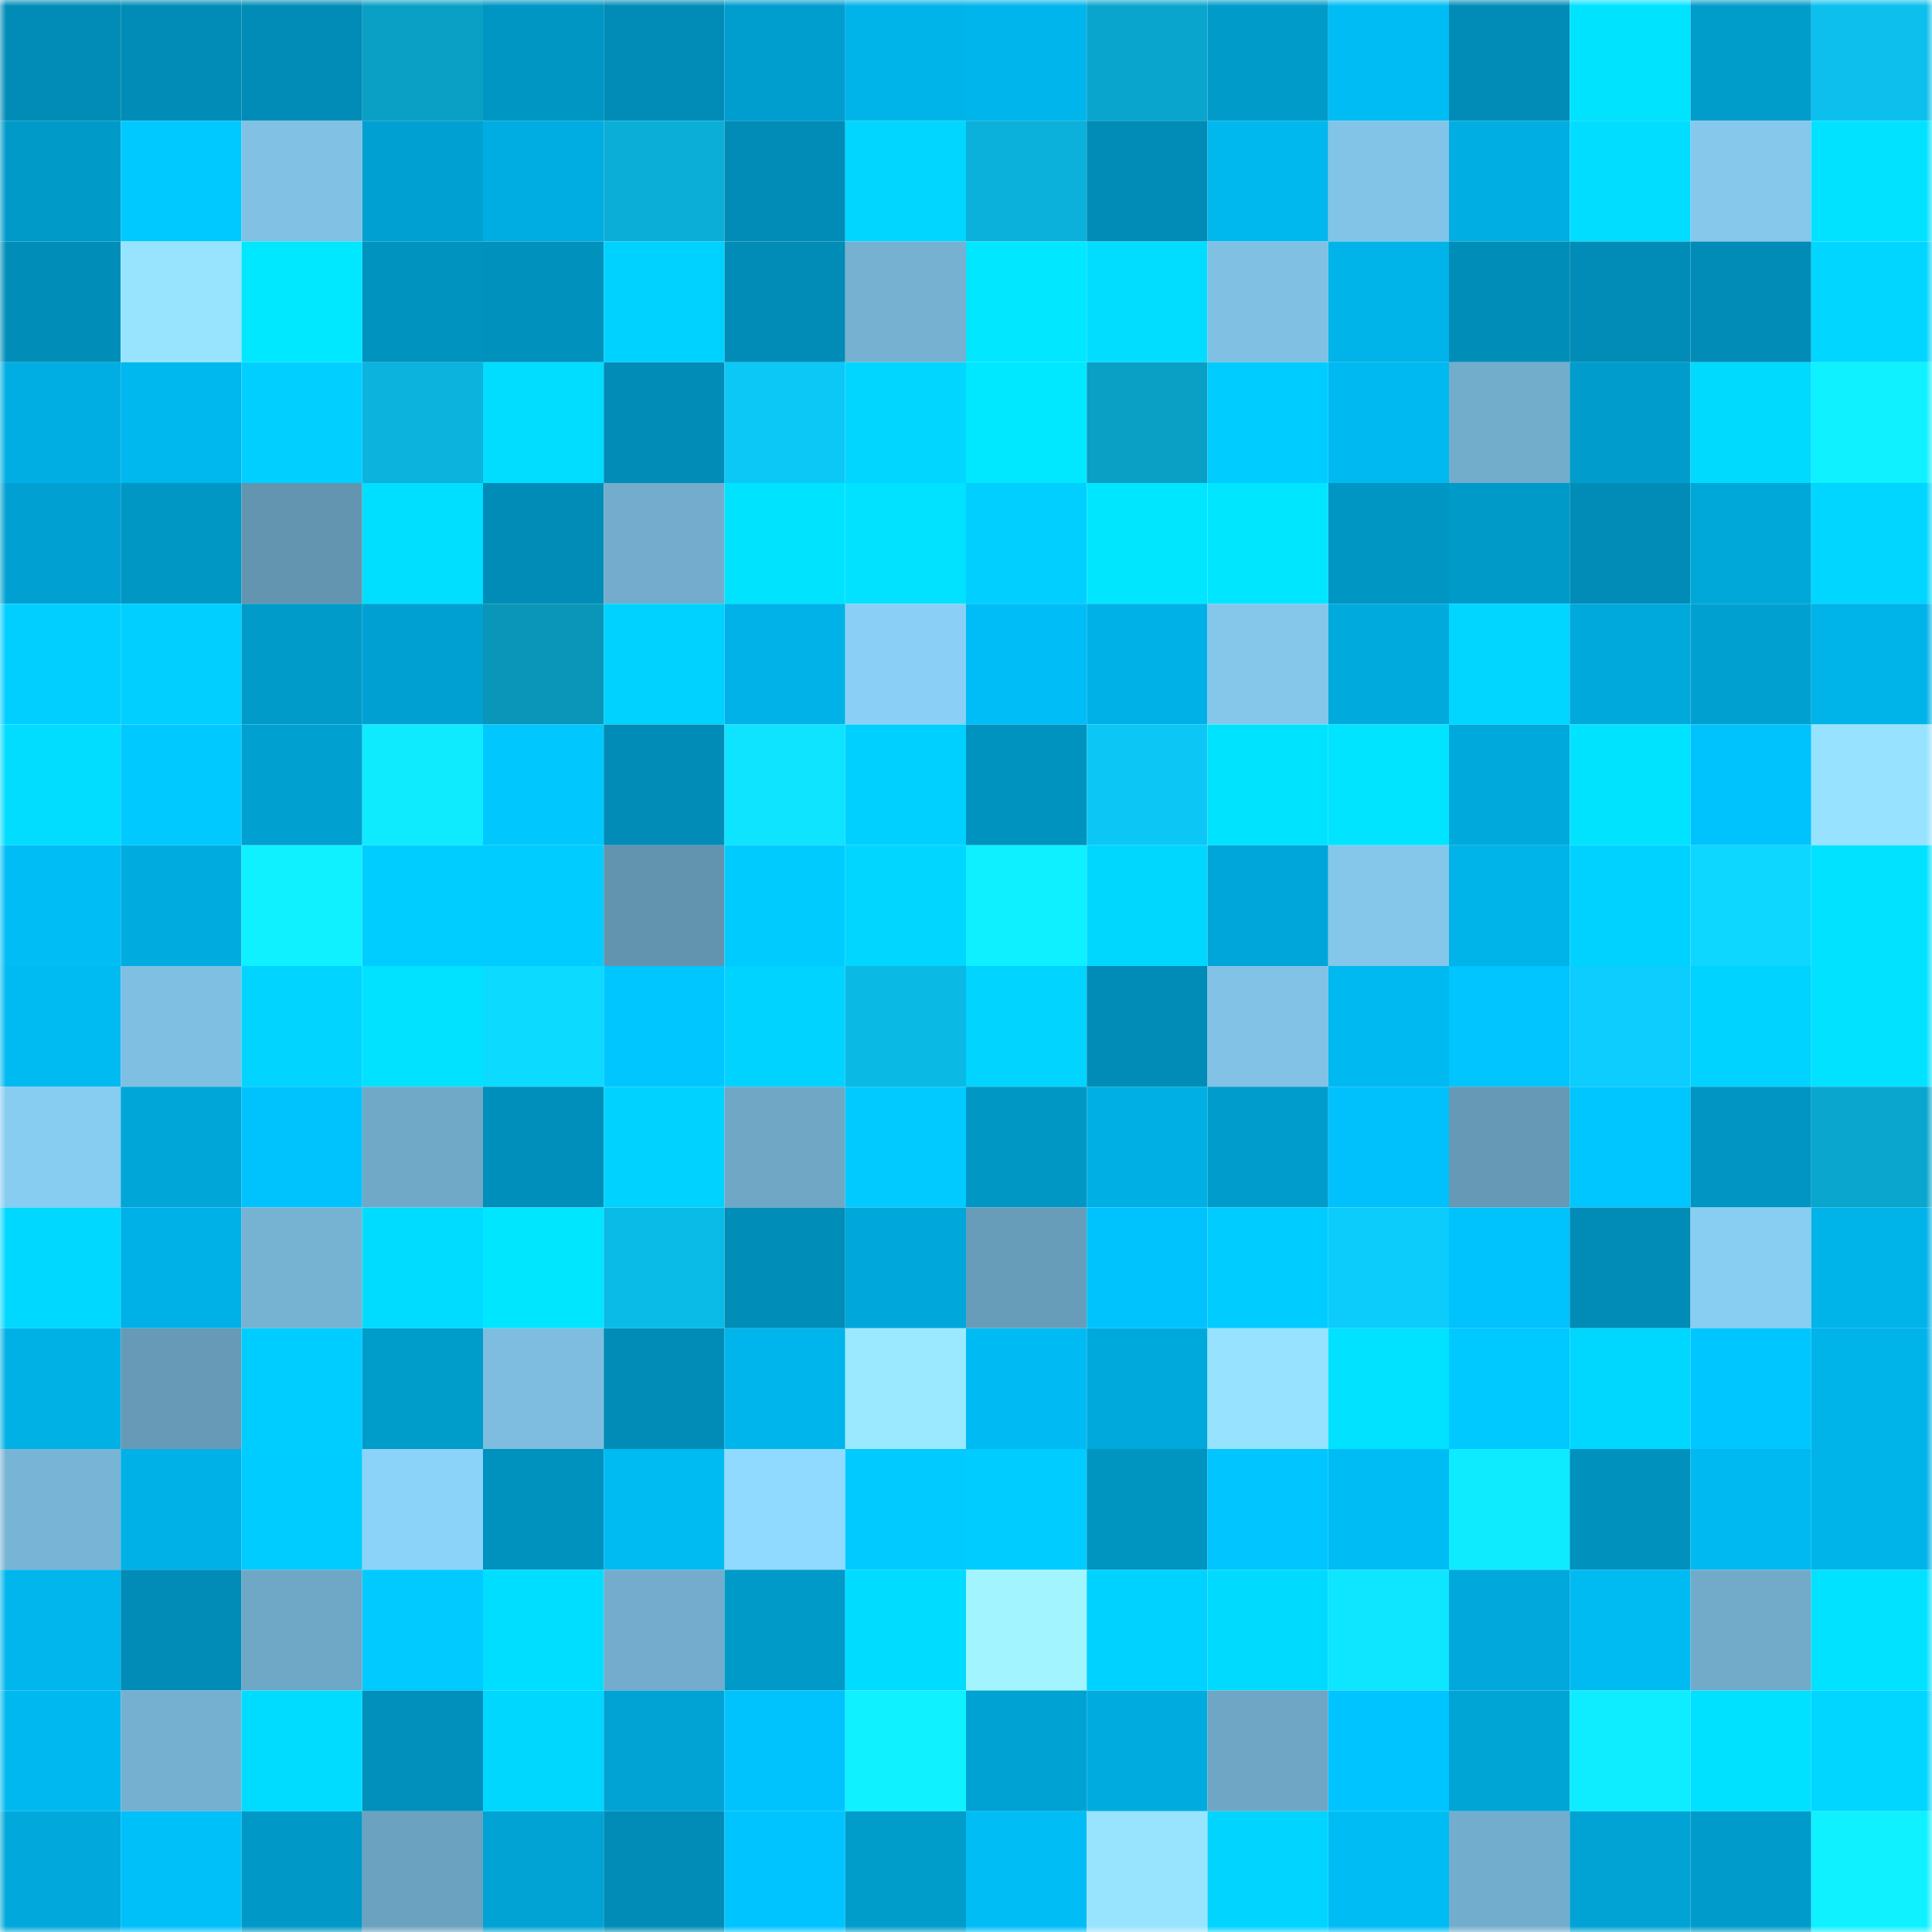 <svg viewBox="0 0 160 160" fill="none" role="img" xmlns="http://www.w3.org/2000/svg" width="240" height="240" name="ens%2Colkurbatov.eth"><mask id="482914302" mask-type="alpha" maskUnits="userSpaceOnUse" x="0" y="0" width="160" height="160"><rect width="160" height="160" fill="#FFFFFF"></rect></mask><g mask="url(#482914302)"><rect x="0" y="0" width="10" height="10" fill="#008cb6"></rect><rect x="10" y="0" width="10" height="10" fill="#008cb6"></rect><rect x="20" y="0" width="10" height="10" fill="#008cb6"></rect><rect x="30" y="0" width="10" height="10" fill="#0aa0c6"></rect><rect x="40" y="0" width="10" height="10" fill="#0096c4"></rect><rect x="50" y="0" width="10" height="10" fill="#008cb6"></rect><rect x="60" y="0" width="10" height="10" fill="#009ece"></rect><rect x="70" y="0" width="10" height="10" fill="#00b3e9"></rect><rect x="80" y="0" width="10" height="10" fill="#00b5ec"></rect><rect x="90" y="0" width="10" height="10" fill="#0aa5cc"></rect><rect x="100" y="0" width="10" height="10" fill="#009bc9"></rect><rect x="110" y="0" width="10" height="10" fill="#00bcf4"></rect><rect x="120" y="0" width="10" height="10" fill="#008cb6"></rect><rect x="130" y="0" width="10" height="10" fill="#00e3ff"></rect><rect x="140" y="0" width="10" height="10" fill="#009cca"></rect><rect x="150" y="0" width="10" height="10" fill="#0cbfed"></rect><rect x="0" y="10" width="10" height="10" fill="#009ac9"></rect><rect x="10" y="10" width="10" height="10" fill="#00c9ff"></rect><rect x="20" y="10" width="10" height="10" fill="#80c1e4"></rect><rect x="30" y="10" width="10" height="10" fill="#00a1d2"></rect><rect x="40" y="10" width="10" height="10" fill="#00ade2"></rect><rect x="50" y="10" width="10" height="10" fill="#0baed7"></rect><rect x="60" y="10" width="10" height="10" fill="#008cb6"></rect><rect x="70" y="10" width="10" height="10" fill="#00d6ff"></rect><rect x="80" y="10" width="10" height="10" fill="#0bb1da"></rect><rect x="90" y="10" width="10" height="10" fill="#008cb6"></rect><rect x="100" y="10" width="10" height="10" fill="#00b7ee"></rect><rect x="110" y="10" width="10" height="10" fill="#82c4e7"></rect><rect x="120" y="10" width="10" height="10" fill="#00aee3"></rect><rect x="130" y="10" width="10" height="10" fill="#00ddff"></rect><rect x="140" y="10" width="10" height="10" fill="#85c8ec"></rect><rect x="150" y="10" width="10" height="10" fill="#00e2ff"></rect><rect x="0" y="20" width="10" height="10" fill="#008eb9"></rect><rect x="10" y="20" width="10" height="10" fill="#98e4ff"></rect><rect x="20" y="20" width="10" height="10" fill="#00e8ff"></rect><rect x="30" y="20" width="10" height="10" fill="#0093bf"></rect><rect x="40" y="20" width="10" height="10" fill="#0091bd"></rect><rect x="50" y="20" width="10" height="10" fill="#00d2ff"></rect><rect x="60" y="20" width="10" height="10" fill="#008cb6"></rect><rect x="70" y="20" width="10" height="10" fill="#76b1d1"></rect><rect x="80" y="20" width="10" height="10" fill="#00e7ff"></rect><rect x="90" y="20" width="10" height="10" fill="#00ddff"></rect><rect x="100" y="20" width="10" height="10" fill="#80c0e3"></rect><rect x="110" y="20" width="10" height="10" fill="#00b3e9"></rect><rect x="120" y="20" width="10" height="10" fill="#008eb8"></rect><rect x="130" y="20" width="10" height="10" fill="#008cb6"></rect><rect x="140" y="20" width="10" height="10" fill="#008cb6"></rect><rect x="150" y="20" width="10" height="10" fill="#00d6ff"></rect><rect x="0" y="30" width="10" height="10" fill="#00aee3"></rect><rect x="10" y="30" width="10" height="10" fill="#00b7ee"></rect><rect x="20" y="30" width="10" height="10" fill="#00cfff"></rect><rect x="30" y="30" width="10" height="10" fill="#0bb3dd"></rect><rect x="40" y="30" width="10" height="10" fill="#00ddff"></rect><rect x="50" y="30" width="10" height="10" fill="#008cb6"></rect><rect x="60" y="30" width="10" height="10" fill="#0cc8f7"></rect><rect x="70" y="30" width="10" height="10" fill="#00d6ff"></rect><rect x="80" y="30" width="10" height="10" fill="#00e8ff"></rect><rect x="90" y="30" width="10" height="10" fill="#0a9fc4"></rect><rect x="100" y="30" width="10" height="10" fill="#00ccff"></rect><rect x="110" y="30" width="10" height="10" fill="#00b9f0"></rect><rect x="120" y="30" width="10" height="10" fill="#73adcc"></rect><rect x="130" y="30" width="10" height="10" fill="#009dcc"></rect><rect x="140" y="30" width="10" height="10" fill="#00daff"></rect><rect x="150" y="30" width="10" height="10" fill="#0ff1ff"></rect><rect x="0" y="40" width="10" height="10" fill="#00a1d2"></rect><rect x="10" y="40" width="10" height="10" fill="#0097c5"></rect><rect x="20" y="40" width="10" height="10" fill="#6395b0"></rect><rect x="30" y="40" width="10" height="10" fill="#00dfff"></rect><rect x="40" y="40" width="10" height="10" fill="#008cb6"></rect><rect x="50" y="40" width="10" height="10" fill="#73accc"></rect><rect x="60" y="40" width="10" height="10" fill="#00e3ff"></rect><rect x="70" y="40" width="10" height="10" fill="#00e2ff"></rect><rect x="80" y="40" width="10" height="10" fill="#00cfff"></rect><rect x="90" y="40" width="10" height="10" fill="#00e6ff"></rect><rect x="100" y="40" width="10" height="10" fill="#00e6ff"></rect><rect x="110" y="40" width="10" height="10" fill="#0096c3"></rect><rect x="120" y="40" width="10" height="10" fill="#009ac8"></rect><rect x="130" y="40" width="10" height="10" fill="#008cb6"></rect><rect x="140" y="40" width="10" height="10" fill="#00a8da"></rect><rect x="150" y="40" width="10" height="10" fill="#00d6ff"></rect><rect x="0" y="50" width="10" height="10" fill="#00cfff"></rect><rect x="10" y="50" width="10" height="10" fill="#00cfff"></rect><rect x="20" y="50" width="10" height="10" fill="#009bc9"></rect><rect x="30" y="50" width="10" height="10" fill="#00a1d2"></rect><rect x="40" y="50" width="10" height="10" fill="#0996b9"></rect><rect x="50" y="50" width="10" height="10" fill="#00d2ff"></rect><rect x="60" y="50" width="10" height="10" fill="#00b2e7"></rect><rect x="70" y="50" width="10" height="10" fill="#8ad0f6"></rect><rect x="80" y="50" width="10" height="10" fill="#00bdf7"></rect><rect x="90" y="50" width="10" height="10" fill="#00b1e7"></rect><rect x="100" y="50" width="10" height="10" fill="#84c7eb"></rect><rect x="110" y="50" width="10" height="10" fill="#00aadd"></rect><rect x="120" y="50" width="10" height="10" fill="#00d6ff"></rect><rect x="130" y="50" width="10" height="10" fill="#00a9db"></rect><rect x="140" y="50" width="10" height="10" fill="#00a1d1"></rect><rect x="150" y="50" width="10" height="10" fill="#00b3e9"></rect><rect x="0" y="60" width="10" height="10" fill="#00ddff"></rect><rect x="10" y="60" width="10" height="10" fill="#00c9ff"></rect><rect x="20" y="60" width="10" height="10" fill="#00a0d0"></rect><rect x="30" y="60" width="10" height="10" fill="#0eebff"></rect><rect x="40" y="60" width="10" height="10" fill="#00c8ff"></rect><rect x="50" y="60" width="10" height="10" fill="#008cb6"></rect><rect x="60" y="60" width="10" height="10" fill="#0ee3ff"></rect><rect x="70" y="60" width="10" height="10" fill="#00d0ff"></rect><rect x="80" y="60" width="10" height="10" fill="#0093bf"></rect><rect x="90" y="60" width="10" height="10" fill="#0cc7f6"></rect><rect x="100" y="60" width="10" height="10" fill="#00e3ff"></rect><rect x="110" y="60" width="10" height="10" fill="#00e4ff"></rect><rect x="120" y="60" width="10" height="10" fill="#00a9db"></rect><rect x="130" y="60" width="10" height="10" fill="#00e3ff"></rect><rect x="140" y="60" width="10" height="10" fill="#00c3fe"></rect><rect x="150" y="60" width="10" height="10" fill="#97e3ff"></rect><rect x="0" y="70" width="10" height="10" fill="#00bdf6"></rect><rect x="10" y="70" width="10" height="10" fill="#00acdf"></rect><rect x="20" y="70" width="10" height="10" fill="#0ff1ff"></rect><rect x="30" y="70" width="10" height="10" fill="#00cdff"></rect><rect x="40" y="70" width="10" height="10" fill="#00ccff"></rect><rect x="50" y="70" width="10" height="10" fill="#6294af"></rect><rect x="60" y="70" width="10" height="10" fill="#00cbff"></rect><rect x="70" y="70" width="10" height="10" fill="#00d6ff"></rect><rect x="80" y="70" width="10" height="10" fill="#0ef0ff"></rect><rect x="90" y="70" width="10" height="10" fill="#00d7ff"></rect><rect x="100" y="70" width="10" height="10" fill="#00a6d9"></rect><rect x="110" y="70" width="10" height="10" fill="#84c7eb"></rect><rect x="120" y="70" width="10" height="10" fill="#00b3e9"></rect><rect x="130" y="70" width="10" height="10" fill="#00d2ff"></rect><rect x="140" y="70" width="10" height="10" fill="#0dd7ff"></rect><rect x="150" y="70" width="10" height="10" fill="#00e2ff"></rect><rect x="0" y="80" width="10" height="10" fill="#00baf2"></rect><rect x="10" y="80" width="10" height="10" fill="#7fbfe2"></rect><rect x="20" y="80" width="10" height="10" fill="#00d4ff"></rect><rect x="30" y="80" width="10" height="10" fill="#00e2ff"></rect><rect x="40" y="80" width="10" height="10" fill="#0ddaff"></rect><rect x="50" y="80" width="10" height="10" fill="#00c6ff"></rect><rect x="60" y="80" width="10" height="10" fill="#00d3ff"></rect><rect x="70" y="80" width="10" height="10" fill="#0bb9e5"></rect><rect x="80" y="80" width="10" height="10" fill="#00d4ff"></rect><rect x="90" y="80" width="10" height="10" fill="#008cb6"></rect><rect x="100" y="80" width="10" height="10" fill="#81c2e6"></rect><rect x="110" y="80" width="10" height="10" fill="#00b9f0"></rect><rect x="120" y="80" width="10" height="10" fill="#00c5ff"></rect><rect x="130" y="80" width="10" height="10" fill="#0ccdfe"></rect><rect x="140" y="80" width="10" height="10" fill="#00d3ff"></rect><rect x="150" y="80" width="10" height="10" fill="#00e2ff"></rect><rect x="0" y="90" width="10" height="10" fill="#87ccf1"></rect><rect x="10" y="90" width="10" height="10" fill="#00a6d8"></rect><rect x="20" y="90" width="10" height="10" fill="#00c3fe"></rect><rect x="30" y="90" width="10" height="10" fill="#70a8c7"></rect><rect x="40" y="90" width="10" height="10" fill="#008fba"></rect><rect x="50" y="90" width="10" height="10" fill="#00d2ff"></rect><rect x="60" y="90" width="10" height="10" fill="#6fa7c5"></rect><rect x="70" y="90" width="10" height="10" fill="#00caff"></rect><rect x="80" y="90" width="10" height="10" fill="#0097c5"></rect><rect x="90" y="90" width="10" height="10" fill="#00afe3"></rect><rect x="100" y="90" width="10" height="10" fill="#009ccb"></rect><rect x="110" y="90" width="10" height="10" fill="#00c1fc"></rect><rect x="120" y="90" width="10" height="10" fill="#6699b5"></rect><rect x="130" y="90" width="10" height="10" fill="#00c6ff"></rect><rect x="140" y="90" width="10" height="10" fill="#0095c2"></rect><rect x="150" y="90" width="10" height="10" fill="#0aa6ce"></rect><rect x="0" y="100" width="10" height="10" fill="#00d8ff"></rect><rect x="10" y="100" width="10" height="10" fill="#00b1e7"></rect><rect x="20" y="100" width="10" height="10" fill="#76b2d2"></rect><rect x="30" y="100" width="10" height="10" fill="#00dcff"></rect><rect x="40" y="100" width="10" height="10" fill="#00e6ff"></rect><rect x="50" y="100" width="10" height="10" fill="#0bbbe7"></rect><rect x="60" y="100" width="10" height="10" fill="#008db7"></rect><rect x="70" y="100" width="10" height="10" fill="#00a7da"></rect><rect x="80" y="100" width="10" height="10" fill="#689db9"></rect><rect x="90" y="100" width="10" height="10" fill="#00c3fe"></rect><rect x="100" y="100" width="10" height="10" fill="#00ccff"></rect><rect x="110" y="100" width="10" height="10" fill="#0cccfc"></rect><rect x="120" y="100" width="10" height="10" fill="#00c2fd"></rect><rect x="130" y="100" width="10" height="10" fill="#008cb6"></rect><rect x="140" y="100" width="10" height="10" fill="#88cdf2"></rect><rect x="150" y="100" width="10" height="10" fill="#00b3e9"></rect><rect x="0" y="110" width="10" height="10" fill="#00b1e6"></rect><rect x="10" y="110" width="10" height="10" fill="#669ab6"></rect><rect x="20" y="110" width="10" height="10" fill="#00cdff"></rect><rect x="30" y="110" width="10" height="10" fill="#009cca"></rect><rect x="40" y="110" width="10" height="10" fill="#7ebde0"></rect><rect x="50" y="110" width="10" height="10" fill="#008cb6"></rect><rect x="60" y="110" width="10" height="10" fill="#00b5eb"></rect><rect x="70" y="110" width="10" height="10" fill="#9be9ff"></rect><rect x="80" y="110" width="10" height="10" fill="#00bbf3"></rect><rect x="90" y="110" width="10" height="10" fill="#00a9db"></rect><rect x="100" y="110" width="10" height="10" fill="#96e2ff"></rect><rect x="110" y="110" width="10" height="10" fill="#00e2ff"></rect><rect x="120" y="110" width="10" height="10" fill="#00c9ff"></rect><rect x="130" y="110" width="10" height="10" fill="#00d7ff"></rect><rect x="140" y="110" width="10" height="10" fill="#00c6ff"></rect><rect x="150" y="110" width="10" height="10" fill="#00b3e9"></rect><rect x="0" y="120" width="10" height="10" fill="#78b4d5"></rect><rect x="10" y="120" width="10" height="10" fill="#00b1e7"></rect><rect x="20" y="120" width="10" height="10" fill="#00ccff"></rect><rect x="30" y="120" width="10" height="10" fill="#8cd3fa"></rect><rect x="40" y="120" width="10" height="10" fill="#0092bf"></rect><rect x="50" y="120" width="10" height="10" fill="#00baf2"></rect><rect x="60" y="120" width="10" height="10" fill="#91daff"></rect><rect x="70" y="120" width="10" height="10" fill="#00caff"></rect><rect x="80" y="120" width="10" height="10" fill="#00ccff"></rect><rect x="90" y="120" width="10" height="10" fill="#0094c1"></rect><rect x="100" y="120" width="10" height="10" fill="#00c5ff"></rect><rect x="110" y="120" width="10" height="10" fill="#00bcf4"></rect><rect x="120" y="120" width="10" height="10" fill="#0eebff"></rect><rect x="130" y="120" width="10" height="10" fill="#0091bd"></rect><rect x="140" y="120" width="10" height="10" fill="#00b9f1"></rect><rect x="150" y="120" width="10" height="10" fill="#00b3e9"></rect><rect x="0" y="130" width="10" height="10" fill="#00b6ed"></rect><rect x="10" y="130" width="10" height="10" fill="#008cb6"></rect><rect x="20" y="130" width="10" height="10" fill="#6fa7c6"></rect><rect x="30" y="130" width="10" height="10" fill="#00caff"></rect><rect x="40" y="130" width="10" height="10" fill="#00deff"></rect><rect x="50" y="130" width="10" height="10" fill="#73accc"></rect><rect x="60" y="130" width="10" height="10" fill="#009ac8"></rect><rect x="70" y="130" width="10" height="10" fill="#00dcff"></rect><rect x="80" y="130" width="10" height="10" fill="#a2f4ff"></rect><rect x="90" y="130" width="10" height="10" fill="#00d2ff"></rect><rect x="100" y="130" width="10" height="10" fill="#00daff"></rect><rect x="110" y="130" width="10" height="10" fill="#0ee5ff"></rect><rect x="120" y="130" width="10" height="10" fill="#00a8db"></rect><rect x="130" y="130" width="10" height="10" fill="#00baf2"></rect><rect x="140" y="130" width="10" height="10" fill="#72abca"></rect><rect x="150" y="130" width="10" height="10" fill="#00e2ff"></rect><rect x="0" y="140" width="10" height="10" fill="#00b8f0"></rect><rect x="10" y="140" width="10" height="10" fill="#75b0d0"></rect><rect x="20" y="140" width="10" height="10" fill="#00dcff"></rect><rect x="30" y="140" width="10" height="10" fill="#0090bb"></rect><rect x="40" y="140" width="10" height="10" fill="#00d7ff"></rect><rect x="50" y="140" width="10" height="10" fill="#00a3d4"></rect><rect x="60" y="140" width="10" height="10" fill="#00c3fe"></rect><rect x="70" y="140" width="10" height="10" fill="#0ff1ff"></rect><rect x="80" y="140" width="10" height="10" fill="#00a2d3"></rect><rect x="90" y="140" width="10" height="10" fill="#00acdf"></rect><rect x="100" y="140" width="10" height="10" fill="#6fa6c5"></rect><rect x="110" y="140" width="10" height="10" fill="#00c4ff"></rect><rect x="120" y="140" width="10" height="10" fill="#00a4d5"></rect><rect x="130" y="140" width="10" height="10" fill="#0eedff"></rect><rect x="140" y="140" width="10" height="10" fill="#00e0ff"></rect><rect x="150" y="140" width="10" height="10" fill="#00d6ff"></rect><rect x="0" y="150" width="10" height="10" fill="#00a8db"></rect><rect x="10" y="150" width="10" height="10" fill="#00c0fa"></rect><rect x="20" y="150" width="10" height="10" fill="#0098c6"></rect><rect x="30" y="150" width="10" height="10" fill="#6ba2bf"></rect><rect x="40" y="150" width="10" height="10" fill="#00a3d4"></rect><rect x="50" y="150" width="10" height="10" fill="#008cb6"></rect><rect x="60" y="150" width="10" height="10" fill="#00c4ff"></rect><rect x="70" y="150" width="10" height="10" fill="#009cca"></rect><rect x="80" y="150" width="10" height="10" fill="#00bdf6"></rect><rect x="90" y="150" width="10" height="10" fill="#98e4ff"></rect><rect x="100" y="150" width="10" height="10" fill="#00d4ff"></rect><rect x="110" y="150" width="10" height="10" fill="#00bcf4"></rect><rect x="120" y="150" width="10" height="10" fill="#73adcd"></rect><rect x="130" y="150" width="10" height="10" fill="#00a3d4"></rect><rect x="140" y="150" width="10" height="10" fill="#009bca"></rect><rect x="150" y="150" width="10" height="10" fill="#0ff1ff"></rect></g></svg>